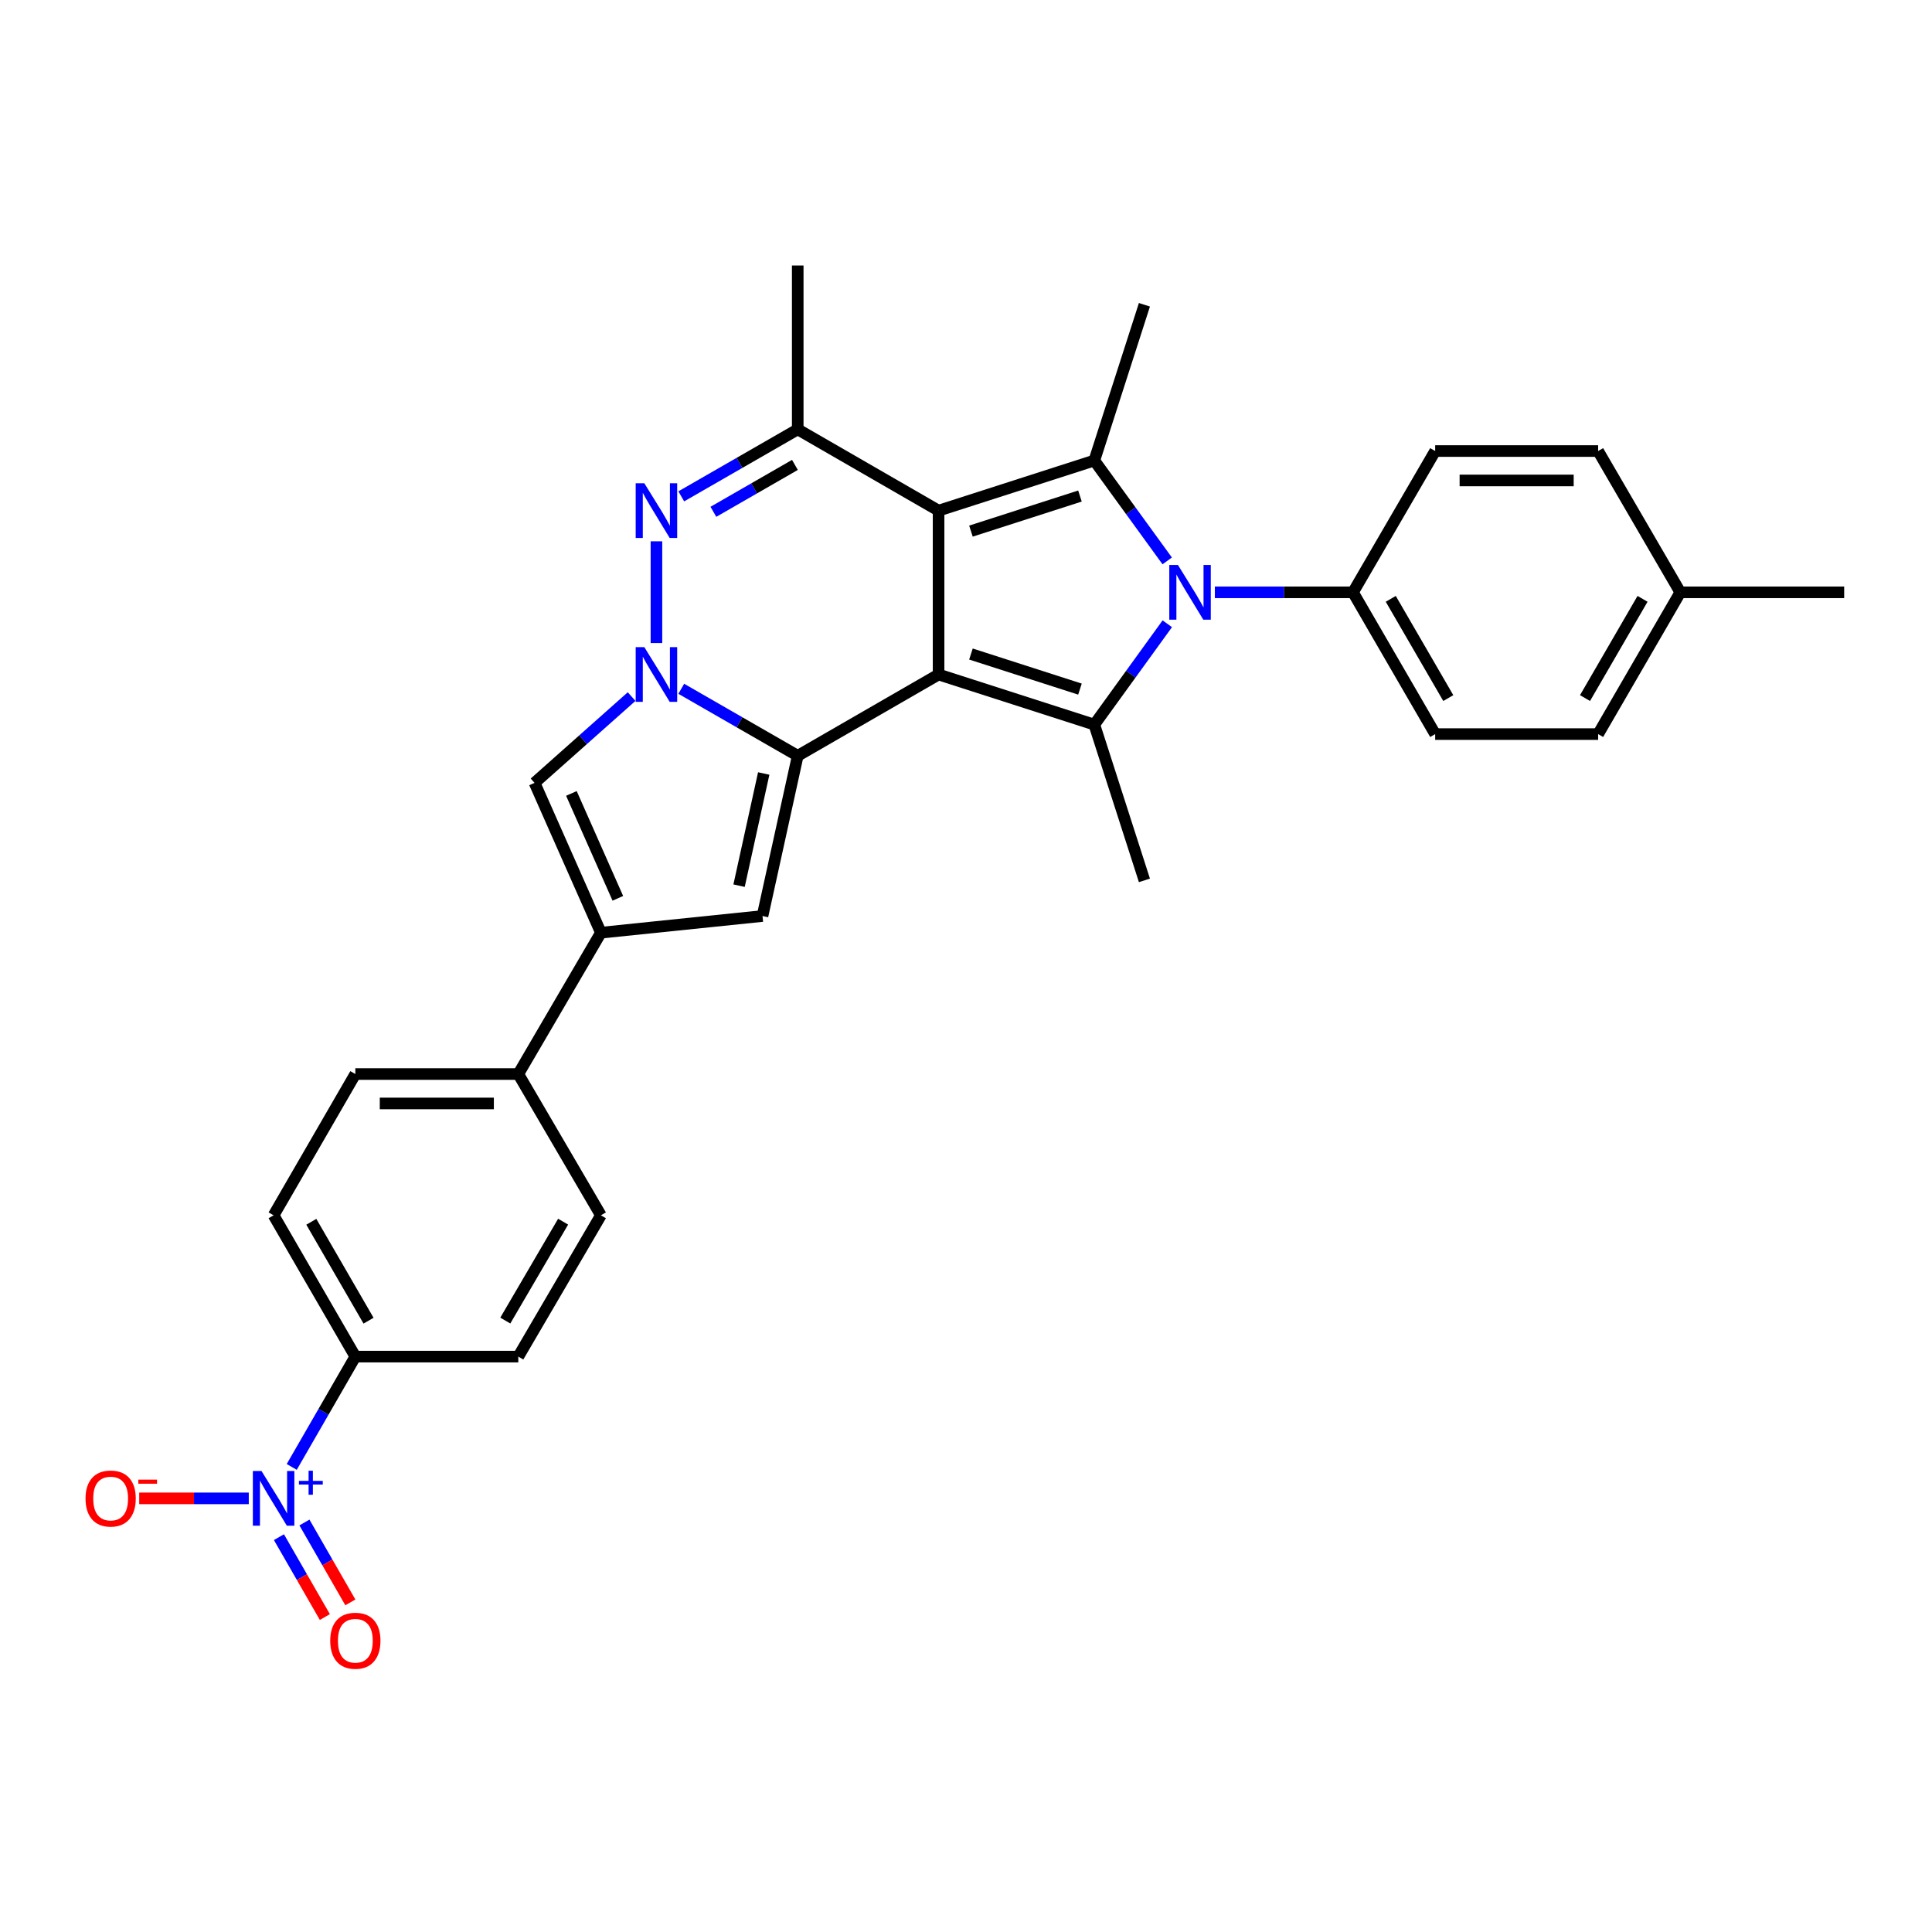 <?xml version='1.0' encoding='iso-8859-1'?>
<svg version='1.1' baseProfile='full'
              xmlns='http://www.w3.org/2000/svg'
                      xmlns:rdkit='http://www.rdkit.org/xml'
                      xmlns:xlink='http://www.w3.org/1999/xlink'
                  xml:space='preserve'
width='1000px' height='1000px' viewBox='0 0 1000 1000'>
<!-- END OF HEADER -->
<rect style='opacity:1.0;fill:#FFFFFF;stroke:none' width='1000' height='1000' x='0' y='0'> </rect>
<path class='bond-0' d='M 485.807,349.125 L 485.807,264.305' style='fill:none;fill-rule:evenodd;stroke:#000000;stroke-width:6px;stroke-linecap:butt;stroke-linejoin:miter;stroke-opacity:1' />
<path class='bond-1' d='M 485.807,349.125 L 412.903,391.188' style='fill:none;fill-rule:evenodd;stroke:#000000;stroke-width:6px;stroke-linecap:butt;stroke-linejoin:miter;stroke-opacity:1' />
<path class='bond-4' d='M 485.807,349.125 L 566.415,375.061' style='fill:none;fill-rule:evenodd;stroke:#000000;stroke-width:6px;stroke-linecap:butt;stroke-linejoin:miter;stroke-opacity:1' />
<path class='bond-4' d='M 502.56,338.525 L 558.986,356.68' style='fill:none;fill-rule:evenodd;stroke:#000000;stroke-width:6px;stroke-linecap:butt;stroke-linejoin:miter;stroke-opacity:1' />
<path class='bond-5' d='M 485.807,264.305 L 566.415,238.369' style='fill:none;fill-rule:evenodd;stroke:#000000;stroke-width:6px;stroke-linecap:butt;stroke-linejoin:miter;stroke-opacity:1' />
<path class='bond-5' d='M 502.56,274.905 L 558.986,256.75' style='fill:none;fill-rule:evenodd;stroke:#000000;stroke-width:6px;stroke-linecap:butt;stroke-linejoin:miter;stroke-opacity:1' />
<path class='bond-7' d='M 485.807,264.305 L 412.903,222.242' style='fill:none;fill-rule:evenodd;stroke:#000000;stroke-width:6px;stroke-linecap:butt;stroke-linejoin:miter;stroke-opacity:1' />
<path class='bond-2' d='M 412.903,391.188 L 382.761,373.851' style='fill:none;fill-rule:evenodd;stroke:#000000;stroke-width:6px;stroke-linecap:butt;stroke-linejoin:miter;stroke-opacity:1' />
<path class='bond-2' d='M 382.761,373.851 L 352.62,356.515' style='fill:none;fill-rule:evenodd;stroke:#0000FF;stroke-width:6px;stroke-linecap:butt;stroke-linejoin:miter;stroke-opacity:1' />
<path class='bond-8' d='M 412.903,391.188 L 394.671,474.129' style='fill:none;fill-rule:evenodd;stroke:#000000;stroke-width:6px;stroke-linecap:butt;stroke-linejoin:miter;stroke-opacity:1' />
<path class='bond-8' d='M 395.301,400.361 L 382.539,458.42' style='fill:none;fill-rule:evenodd;stroke:#000000;stroke-width:6px;stroke-linecap:butt;stroke-linejoin:miter;stroke-opacity:1' />
<path class='bond-6' d='M 339.771,332.844 L 339.771,280.179' style='fill:none;fill-rule:evenodd;stroke:#0000FF;stroke-width:6px;stroke-linecap:butt;stroke-linejoin:miter;stroke-opacity:1' />
<path class='bond-11' d='M 326.92,360.549 L 301.802,382.879' style='fill:none;fill-rule:evenodd;stroke:#0000FF;stroke-width:6px;stroke-linecap:butt;stroke-linejoin:miter;stroke-opacity:1' />
<path class='bond-11' d='M 301.802,382.879 L 276.685,405.209' style='fill:none;fill-rule:evenodd;stroke:#000000;stroke-width:6px;stroke-linecap:butt;stroke-linejoin:miter;stroke-opacity:1' />
<path class='bond-3' d='M 604.187,322.861 L 585.301,348.961' style='fill:none;fill-rule:evenodd;stroke:#0000FF;stroke-width:6px;stroke-linecap:butt;stroke-linejoin:miter;stroke-opacity:1' />
<path class='bond-3' d='M 585.301,348.961 L 566.415,375.061' style='fill:none;fill-rule:evenodd;stroke:#000000;stroke-width:6px;stroke-linecap:butt;stroke-linejoin:miter;stroke-opacity:1' />
<path class='bond-12' d='M 628.81,306.588 L 664.559,306.588' style='fill:none;fill-rule:evenodd;stroke:#0000FF;stroke-width:6px;stroke-linecap:butt;stroke-linejoin:miter;stroke-opacity:1' />
<path class='bond-12' d='M 664.559,306.588 L 700.307,306.588' style='fill:none;fill-rule:evenodd;stroke:#000000;stroke-width:6px;stroke-linecap:butt;stroke-linejoin:miter;stroke-opacity:1' />
<path class='bond-31' d='M 604.147,290.32 L 585.281,264.345' style='fill:none;fill-rule:evenodd;stroke:#0000FF;stroke-width:6px;stroke-linecap:butt;stroke-linejoin:miter;stroke-opacity:1' />
<path class='bond-31' d='M 585.281,264.345 L 566.415,238.369' style='fill:none;fill-rule:evenodd;stroke:#000000;stroke-width:6px;stroke-linecap:butt;stroke-linejoin:miter;stroke-opacity:1' />
<path class='bond-24' d='M 566.415,375.061 L 592.351,455.677' style='fill:none;fill-rule:evenodd;stroke:#000000;stroke-width:6px;stroke-linecap:butt;stroke-linejoin:miter;stroke-opacity:1' />
<path class='bond-23' d='M 566.415,238.369 L 592.351,157.753' style='fill:none;fill-rule:evenodd;stroke:#000000;stroke-width:6px;stroke-linecap:butt;stroke-linejoin:miter;stroke-opacity:1' />
<path class='bond-30' d='M 352.62,256.915 L 382.761,239.579' style='fill:none;fill-rule:evenodd;stroke:#0000FF;stroke-width:6px;stroke-linecap:butt;stroke-linejoin:miter;stroke-opacity:1' />
<path class='bond-30' d='M 382.761,239.579 L 412.903,222.242' style='fill:none;fill-rule:evenodd;stroke:#000000;stroke-width:6px;stroke-linecap:butt;stroke-linejoin:miter;stroke-opacity:1' />
<path class='bond-30' d='M 369.251,264.909 L 390.351,252.774' style='fill:none;fill-rule:evenodd;stroke:#0000FF;stroke-width:6px;stroke-linecap:butt;stroke-linejoin:miter;stroke-opacity:1' />
<path class='bond-30' d='M 390.351,252.774 L 411.45,240.638' style='fill:none;fill-rule:evenodd;stroke:#000000;stroke-width:6px;stroke-linecap:butt;stroke-linejoin:miter;stroke-opacity:1' />
<path class='bond-25' d='M 412.903,222.242 L 412.903,137.423' style='fill:none;fill-rule:evenodd;stroke:#000000;stroke-width:6px;stroke-linecap:butt;stroke-linejoin:miter;stroke-opacity:1' />
<path class='bond-9' d='M 394.671,474.129 L 311.027,482.764' style='fill:none;fill-rule:evenodd;stroke:#000000;stroke-width:6px;stroke-linecap:butt;stroke-linejoin:miter;stroke-opacity:1' />
<path class='bond-14' d='M 311.027,482.764 L 268.27,555.921' style='fill:none;fill-rule:evenodd;stroke:#000000;stroke-width:6px;stroke-linecap:butt;stroke-linejoin:miter;stroke-opacity:1' />
<path class='bond-32' d='M 311.027,482.764 L 276.685,405.209' style='fill:none;fill-rule:evenodd;stroke:#000000;stroke-width:6px;stroke-linecap:butt;stroke-linejoin:miter;stroke-opacity:1' />
<path class='bond-32' d='M 319.794,464.967 L 295.754,410.679' style='fill:none;fill-rule:evenodd;stroke:#000000;stroke-width:6px;stroke-linecap:butt;stroke-linejoin:miter;stroke-opacity:1' />
<path class='bond-10' d='M 151.002,759.278 L 167.463,730.728' style='fill:none;fill-rule:evenodd;stroke:#0000FF;stroke-width:6px;stroke-linecap:butt;stroke-linejoin:miter;stroke-opacity:1' />
<path class='bond-10' d='M 167.463,730.728 L 183.925,702.177' style='fill:none;fill-rule:evenodd;stroke:#000000;stroke-width:6px;stroke-linecap:butt;stroke-linejoin:miter;stroke-opacity:1' />
<path class='bond-15' d='M 128.768,775.555 L 100.413,775.555' style='fill:none;fill-rule:evenodd;stroke:#0000FF;stroke-width:6px;stroke-linecap:butt;stroke-linejoin:miter;stroke-opacity:1' />
<path class='bond-15' d='M 100.413,775.555 L 72.058,775.555' style='fill:none;fill-rule:evenodd;stroke:#FF0000;stroke-width:6px;stroke-linecap:butt;stroke-linejoin:miter;stroke-opacity:1' />
<path class='bond-16' d='M 144.377,795.63 L 156.261,816.306' style='fill:none;fill-rule:evenodd;stroke:#0000FF;stroke-width:6px;stroke-linecap:butt;stroke-linejoin:miter;stroke-opacity:1' />
<path class='bond-16' d='M 156.261,816.306 L 168.145,836.981' style='fill:none;fill-rule:evenodd;stroke:#FF0000;stroke-width:6px;stroke-linecap:butt;stroke-linejoin:miter;stroke-opacity:1' />
<path class='bond-16' d='M 157.574,788.045 L 169.458,808.72' style='fill:none;fill-rule:evenodd;stroke:#0000FF;stroke-width:6px;stroke-linecap:butt;stroke-linejoin:miter;stroke-opacity:1' />
<path class='bond-16' d='M 169.458,808.72 L 181.342,829.395' style='fill:none;fill-rule:evenodd;stroke:#FF0000;stroke-width:6px;stroke-linecap:butt;stroke-linejoin:miter;stroke-opacity:1' />
<path class='bond-21' d='M 700.307,306.588 L 742.844,379.966' style='fill:none;fill-rule:evenodd;stroke:#000000;stroke-width:6px;stroke-linecap:butt;stroke-linejoin:miter;stroke-opacity:1' />
<path class='bond-21' d='M 719.857,309.961 L 749.633,361.325' style='fill:none;fill-rule:evenodd;stroke:#000000;stroke-width:6px;stroke-linecap:butt;stroke-linejoin:miter;stroke-opacity:1' />
<path class='bond-22' d='M 700.307,306.588 L 742.844,233.456' style='fill:none;fill-rule:evenodd;stroke:#000000;stroke-width:6px;stroke-linecap:butt;stroke-linejoin:miter;stroke-opacity:1' />
<path class='bond-13' d='M 183.925,702.177 L 141.616,629.045' style='fill:none;fill-rule:evenodd;stroke:#000000;stroke-width:6px;stroke-linecap:butt;stroke-linejoin:miter;stroke-opacity:1' />
<path class='bond-13' d='M 190.754,683.585 L 161.139,632.393' style='fill:none;fill-rule:evenodd;stroke:#000000;stroke-width:6px;stroke-linecap:butt;stroke-linejoin:miter;stroke-opacity:1' />
<path class='bond-34' d='M 183.925,702.177 L 268.27,702.177' style='fill:none;fill-rule:evenodd;stroke:#000000;stroke-width:6px;stroke-linecap:butt;stroke-linejoin:miter;stroke-opacity:1' />
<path class='bond-19' d='M 268.27,555.921 L 311.027,629.045' style='fill:none;fill-rule:evenodd;stroke:#000000;stroke-width:6px;stroke-linecap:butt;stroke-linejoin:miter;stroke-opacity:1' />
<path class='bond-20' d='M 268.27,555.921 L 183.925,555.921' style='fill:none;fill-rule:evenodd;stroke:#000000;stroke-width:6px;stroke-linecap:butt;stroke-linejoin:miter;stroke-opacity:1' />
<path class='bond-20' d='M 255.618,571.143 L 196.576,571.143' style='fill:none;fill-rule:evenodd;stroke:#000000;stroke-width:6px;stroke-linecap:butt;stroke-linejoin:miter;stroke-opacity:1' />
<path class='bond-17' d='M 268.27,702.177 L 311.027,629.045' style='fill:none;fill-rule:evenodd;stroke:#000000;stroke-width:6px;stroke-linecap:butt;stroke-linejoin:miter;stroke-opacity:1' />
<path class='bond-17' d='M 261.543,683.525 L 291.472,632.332' style='fill:none;fill-rule:evenodd;stroke:#000000;stroke-width:6px;stroke-linecap:butt;stroke-linejoin:miter;stroke-opacity:1' />
<path class='bond-18' d='M 141.616,629.045 L 183.925,555.921' style='fill:none;fill-rule:evenodd;stroke:#000000;stroke-width:6px;stroke-linecap:butt;stroke-linejoin:miter;stroke-opacity:1' />
<path class='bond-27' d='M 742.844,379.966 L 827.19,379.966' style='fill:none;fill-rule:evenodd;stroke:#000000;stroke-width:6px;stroke-linecap:butt;stroke-linejoin:miter;stroke-opacity:1' />
<path class='bond-26' d='M 742.844,233.456 L 827.19,233.456' style='fill:none;fill-rule:evenodd;stroke:#000000;stroke-width:6px;stroke-linecap:butt;stroke-linejoin:miter;stroke-opacity:1' />
<path class='bond-26' d='M 755.496,248.678 L 814.538,248.678' style='fill:none;fill-rule:evenodd;stroke:#000000;stroke-width:6px;stroke-linecap:butt;stroke-linejoin:miter;stroke-opacity:1' />
<path class='bond-28' d='M 827.19,233.456 L 869.726,306.588' style='fill:none;fill-rule:evenodd;stroke:#000000;stroke-width:6px;stroke-linecap:butt;stroke-linejoin:miter;stroke-opacity:1' />
<path class='bond-33' d='M 827.19,379.966 L 869.726,306.588' style='fill:none;fill-rule:evenodd;stroke:#000000;stroke-width:6px;stroke-linecap:butt;stroke-linejoin:miter;stroke-opacity:1' />
<path class='bond-33' d='M 820.401,361.325 L 850.177,309.961' style='fill:none;fill-rule:evenodd;stroke:#000000;stroke-width:6px;stroke-linecap:butt;stroke-linejoin:miter;stroke-opacity:1' />
<path class='bond-29' d='M 869.726,306.588 L 954.545,306.588' style='fill:none;fill-rule:evenodd;stroke:#000000;stroke-width:6px;stroke-linecap:butt;stroke-linejoin:miter;stroke-opacity:1' />
<path  class='atom-3' d='M 333.511 334.965
L 342.791 349.965
Q 343.711 351.445, 345.191 354.125
Q 346.671 356.805, 346.751 356.965
L 346.751 334.965
L 350.511 334.965
L 350.511 363.285
L 346.631 363.285
L 336.671 346.885
Q 335.511 344.965, 334.271 342.765
Q 333.071 340.565, 332.711 339.885
L 332.711 363.285
L 329.031 363.285
L 329.031 334.965
L 333.511 334.965
' fill='#0000FF'/>
<path  class='atom-4' d='M 609.702 292.428
L 618.982 307.428
Q 619.902 308.908, 621.382 311.588
Q 622.862 314.268, 622.942 314.428
L 622.942 292.428
L 626.702 292.428
L 626.702 320.748
L 622.822 320.748
L 612.862 304.348
Q 611.702 302.428, 610.462 300.228
Q 609.262 298.028, 608.902 297.348
L 608.902 320.748
L 605.222 320.748
L 605.222 292.428
L 609.702 292.428
' fill='#0000FF'/>
<path  class='atom-7' d='M 333.511 250.145
L 342.791 265.145
Q 343.711 266.625, 345.191 269.305
Q 346.671 271.985, 346.751 272.145
L 346.751 250.145
L 350.511 250.145
L 350.511 278.465
L 346.631 278.465
L 336.671 262.065
Q 335.511 260.145, 334.271 257.945
Q 333.071 255.745, 332.711 255.065
L 332.711 278.465
L 329.031 278.465
L 329.031 250.145
L 333.511 250.145
' fill='#0000FF'/>
<path  class='atom-11' d='M 135.356 761.395
L 144.636 776.395
Q 145.556 777.875, 147.036 780.555
Q 148.516 783.235, 148.596 783.395
L 148.596 761.395
L 152.356 761.395
L 152.356 789.715
L 148.476 789.715
L 138.516 773.315
Q 137.356 771.395, 136.116 769.195
Q 134.916 766.995, 134.556 766.315
L 134.556 789.715
L 130.876 789.715
L 130.876 761.395
L 135.356 761.395
' fill='#0000FF'/>
<path  class='atom-11' d='M 154.732 766.5
L 159.722 766.5
L 159.722 761.246
L 161.94 761.246
L 161.94 766.5
L 167.061 766.5
L 167.061 768.401
L 161.94 768.401
L 161.94 773.681
L 159.722 773.681
L 159.722 768.401
L 154.732 768.401
L 154.732 766.5
' fill='#0000FF'/>
<path  class='atom-16' d='M 44.271 775.635
Q 44.271 768.835, 47.631 765.035
Q 50.991 761.235, 57.271 761.235
Q 63.551 761.235, 66.911 765.035
Q 70.271 768.835, 70.271 775.635
Q 70.271 782.515, 66.871 786.435
Q 63.471 790.315, 57.271 790.315
Q 51.031 790.315, 47.631 786.435
Q 44.271 782.555, 44.271 775.635
M 57.271 787.115
Q 61.591 787.115, 63.911 784.235
Q 66.271 781.315, 66.271 775.635
Q 66.271 770.075, 63.911 767.275
Q 61.591 764.435, 57.271 764.435
Q 52.951 764.435, 50.591 767.235
Q 48.271 770.035, 48.271 775.635
Q 48.271 781.355, 50.591 784.235
Q 52.951 787.115, 57.271 787.115
' fill='#FF0000'/>
<path  class='atom-16' d='M 71.591 765.857
L 81.28 765.857
L 81.28 767.969
L 71.591 767.969
L 71.591 765.857
' fill='#FF0000'/>
<path  class='atom-17' d='M 170.925 849.241
Q 170.925 842.441, 174.285 838.641
Q 177.645 834.841, 183.925 834.841
Q 190.205 834.841, 193.565 838.641
Q 196.925 842.441, 196.925 849.241
Q 196.925 856.121, 193.525 860.041
Q 190.125 863.921, 183.925 863.921
Q 177.685 863.921, 174.285 860.041
Q 170.925 856.161, 170.925 849.241
M 183.925 860.721
Q 188.245 860.721, 190.565 857.841
Q 192.925 854.921, 192.925 849.241
Q 192.925 843.681, 190.565 840.881
Q 188.245 838.041, 183.925 838.041
Q 179.605 838.041, 177.245 840.841
Q 174.925 843.641, 174.925 849.241
Q 174.925 854.961, 177.245 857.841
Q 179.605 860.721, 183.925 860.721
' fill='#FF0000'/>
</svg>
